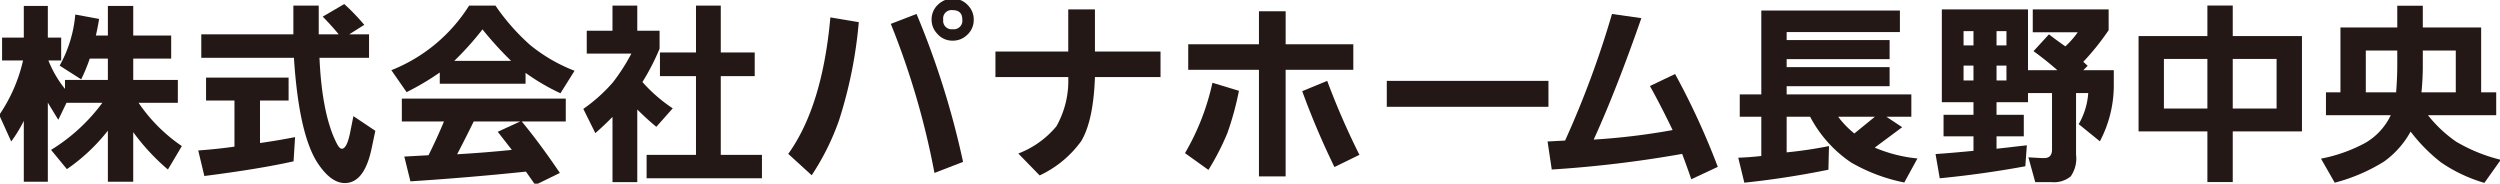 <svg xmlns="http://www.w3.org/2000/svg" viewBox="0 0 266.216 19.529" width="245" height="18"><defs><style>.a{fill:#231815;}</style></defs><path class="a" d="M6.352,6.973a13.569,13.569,0,0,0,1.665-5.44L10.554,2q-.142.893-.345,1.766h1.279V.619h2.7V3.766h4.04V6.222h-4.04v2.273h4.75v2.436H14.756A17.315,17.315,0,0,0,19.364,15.54L17.882,18.037a22.93,22.93,0,0,1-3.695-3.979v5.278h-2.7v-5.44a19.672,19.672,0,0,1-4.364,4.1l-1.685-2.05a19.285,19.285,0,0,0,5.461-5.014H7.082l-.873,1.807q-.569-.914-1.116-1.827v8.425H2.535V12.86a15.301,15.301,0,0,1-1.34,2.192L-.083,12.231A16.887,16.887,0,0,0,2.454,6.425H.221V3.989h2.314V.619h2.558v3.37H6.514V6.425H5.154A11.64,11.64,0,0,0,6.92,9.45V8.495h4.567V6.222H9.559a18.622,18.622,0,0,1-.914,2.212Z"/><path class="a" d="M27.687,10.688v4.527q1.888-.264,3.735-.63L31.26,17.164q-3.614.811-9.5,1.563l-.65-2.72q1.969-.141,3.857-.406V10.688H21.942V8.252h8.79v2.436ZM34.02,6.141q.264,5.948,1.787,9.013.324.67.589.67.528,0,.873-1.645l.365-1.827,2.334,1.563-.386,1.827q-.772,3.735-2.862,3.735-1.482,0-2.882-2.111Q31.828,14.322,31.3,6.141h-9.866V3.644H31.24V.579h2.7V3.644h2.131Q35.32,2.73,34.366,1.756L36.659.416a23.432,23.432,0,0,1,2.131,2.213L37.187,3.644h2.111V6.141Z"/><path class="a" d="M55.965,7.745V8.901H46.83V7.704a28.168,28.168,0,0,1-3.532,2.091L41.674,7.46A17.325,17.325,0,0,0,49.956.579h2.801A22.891,22.891,0,0,0,56.432,4.76a17.268,17.268,0,0,0,4.75,2.761L59.68,9.917A22.857,22.857,0,0,1,55.965,7.745Zm-8.688,5.176H42.79V10.485h17.458v2.436H55.559q1.949,2.355,4.06,5.481L57,19.681,56.005,18.26q-6.029.63-12.302,1.036l-.65-2.639,2.578-.142Q46.525,14.729,47.277,12.921Zm7.146-6.455a37.756,37.756,0,0,1-3.045-3.35,32.034,32.034,0,0,1-3.004,3.35Zm-3.979,6.455q-.873,1.787-1.766,3.492,3.086-.182,5.826-.467l-1.502-1.928,2.395-1.097Z"/><path class="a" d="M65.222.579h2.639v2.68h2.375v1.908a23.983,23.983,0,0,1-1.827,3.553A16.383,16.383,0,0,0,71.636,11.52L69.891,13.49q-1.035-.853-2.03-1.848v7.735h-2.639V12.434q-.873.894-1.827,1.726l-1.279-2.579A17.245,17.245,0,0,0,65.262,8.76a20.77,20.77,0,0,0,1.969-3.066h-4.75V3.258h2.74Zm8.892,4.994V.579h2.639V5.572h3.614V8.09H76.752v8.384h4.385v2.497H68.855V16.474h5.258V8.09H70.276V5.572Z"/><path class="a" d="M83.938,16.372q3.634-5.055,4.486-14.535l3.025.508A47.419,47.419,0,0,1,89.337,12.82a26.301,26.301,0,0,1-2.903,5.826ZM94.859,2.528l2.741-1.056a89.672,89.672,0,0,1,4.953,15.753L99.507,18.402A83.681,83.681,0,0,0,94.859,2.528Zm6.618-2.68a2.123,2.123,0,0,1,1.624.731,2.124,2.124,0,0,1,.589,1.502,2.141,2.141,0,0,1-.751,1.665,2.139,2.139,0,0,1-1.482.568,2.1,2.1,0,0,1-1.665-.751,2.121,2.121,0,0,1-.589-1.502A2.121,2.121,0,0,1,99.954.416,2.191,2.191,0,0,1,101.476-.152Zm-.041,1.218a.888.888,0,0,0-.995,1.015.897.897,0,0,0,1.015,1.014.906.906,0,0,0,1.015-1.035Q102.471,1.066,101.436,1.066Z"/><path class="a" d="M106,5.471h7.754V.985h2.842V5.471H123.58v2.72h-6.983q-.163,4.649-1.462,6.821a11.43,11.43,0,0,1-4.425,3.654l-2.274-2.334a9.811,9.811,0,0,0,4.06-2.902,9.862,9.862,0,0,0,1.258-5.238H106Z"/><path class="a" d="M126.185,16.291A25.588,25.588,0,0,0,129.108,8.8l2.822.853a31.634,31.634,0,0,1-1.228,4.497,27.105,27.105,0,0,1-2.02,3.928Zm.345-8.871V4.699h7.532V1.188h2.842V4.699h7.206V7.42H136.903V18.768h-2.842V7.42Zm12.14,2.274,2.659-1.097a80.09,80.09,0,0,0,3.431,7.876L142.1,17.773A83.876,83.876,0,0,1,138.669,9.694Z"/><path class="a" d="M147.674,8.597h17.214v2.761H147.674Z"/><path class="a" d="M179.127,16.372a124.255,124.255,0,0,1-13.886,1.665l-.446-2.985,1.867-.101a101.827,101.827,0,0,0,4.994-13.479l3.126.446q-2.68,7.694-5.075,12.931a70.83,70.83,0,0,0,8.404-1.014q-1.259-2.619-2.416-4.689l2.68-1.279a78.982,78.982,0,0,1,4.547,9.886l-2.822,1.319Q179.675,17.833,179.127,16.372Z"/><path class="a" d="M200.872,12.413l1.685,1.117-2.923,2.172a15.365,15.365,0,0,0,4.548,1.157l-1.401,2.558a18.46,18.46,0,0,1-5.664-2.131,13.378,13.378,0,0,1-4.365-4.873h-2.497V16.21q2.273-.224,4.507-.67l-.061,2.517q-4.487.914-8.953,1.381l-.649-2.66q1.218-.04,2.456-.182V12.413h-2.294V10.038h2.294V1.106h14.759V3.4H190.255v.852h10.963v2.03H190.255V7.135h10.963v2.03H190.255v.873h13.277V12.413ZM197.462,14.2l2.193-1.787h-3.918A9.961,9.961,0,0,0,197.462,14.2Z"/><path class="a" d="M216.726,19.377l-.731-2.639,1.055.061q.325.021.63.02.832,0,.832-.914V9.896h-2.558V10.87h-3.35v1.34h2.903v2.294h-2.903v1.32q1.786-.203,3.228-.366l-.162,2.233q-4.507.832-9.115,1.279l-.446-2.579q1.969-.141,4.04-.345V14.504h-3.187V12.21h3.187V10.87h-3.37V.984h9.176V7.46h3.126q-1.096-.974-2.538-2.03l1.644-1.787q.893.69,1.746,1.279a9.355,9.355,0,0,0,1.32-1.502h-4.791V.984h8.08V3.197a26.568,26.568,0,0,1-2.7,3.37l.467.426-.467.467H225.09V9.145a12.743,12.743,0,0,1-1.482,5.887l-2.253-1.827A7.616,7.616,0,0,0,222.37,9.896h-1.299v6.557a3.323,3.323,0,0,1-.569,2.315,2.79,2.79,0,0,1-2.05.609ZM209.093,3.298V4.821h1.056V3.298Zm0,3.675V8.556h1.056V6.973Zm3.512-3.675V4.821h1.055V3.298Zm0,3.675V8.556h1.055V6.973Z"/><path class="a" d="M235.057,3.826V.578h2.7V3.826h7.37V13.976H237.757v5.4h-2.7v-5.4h-7.329V3.826Zm-4.629,2.436V11.54h4.629V6.262Zm11.998,5.278V6.262H237.757V11.54Z"/><path class="a" d="M256.697,13.997a9.643,9.643,0,0,1-2.822,3.187,18.916,18.916,0,0,1-5.258,2.254l-1.462-2.558a16.506,16.506,0,0,0,4.73-1.685,6.752,6.752,0,0,0,2.7-2.944h-6.902V9.815h1.543V2.913h6.05V.599h2.72v2.314h6.212V9.815h1.604V12.251h-7.268a13.896,13.896,0,0,0,3.004,2.822,17.554,17.554,0,0,0,4.751,1.928l-1.746,2.456a16.093,16.093,0,0,1-4.608-2.172A17.773,17.773,0,0,1,256.697,13.997Zm-1.543-4.182q.122-1.583.122-2.781V5.369h-3.35V9.815Zm2.7,0h3.654V5.369h-3.512V7.074Q257.996,8.353,257.854,9.815Z"/></svg>